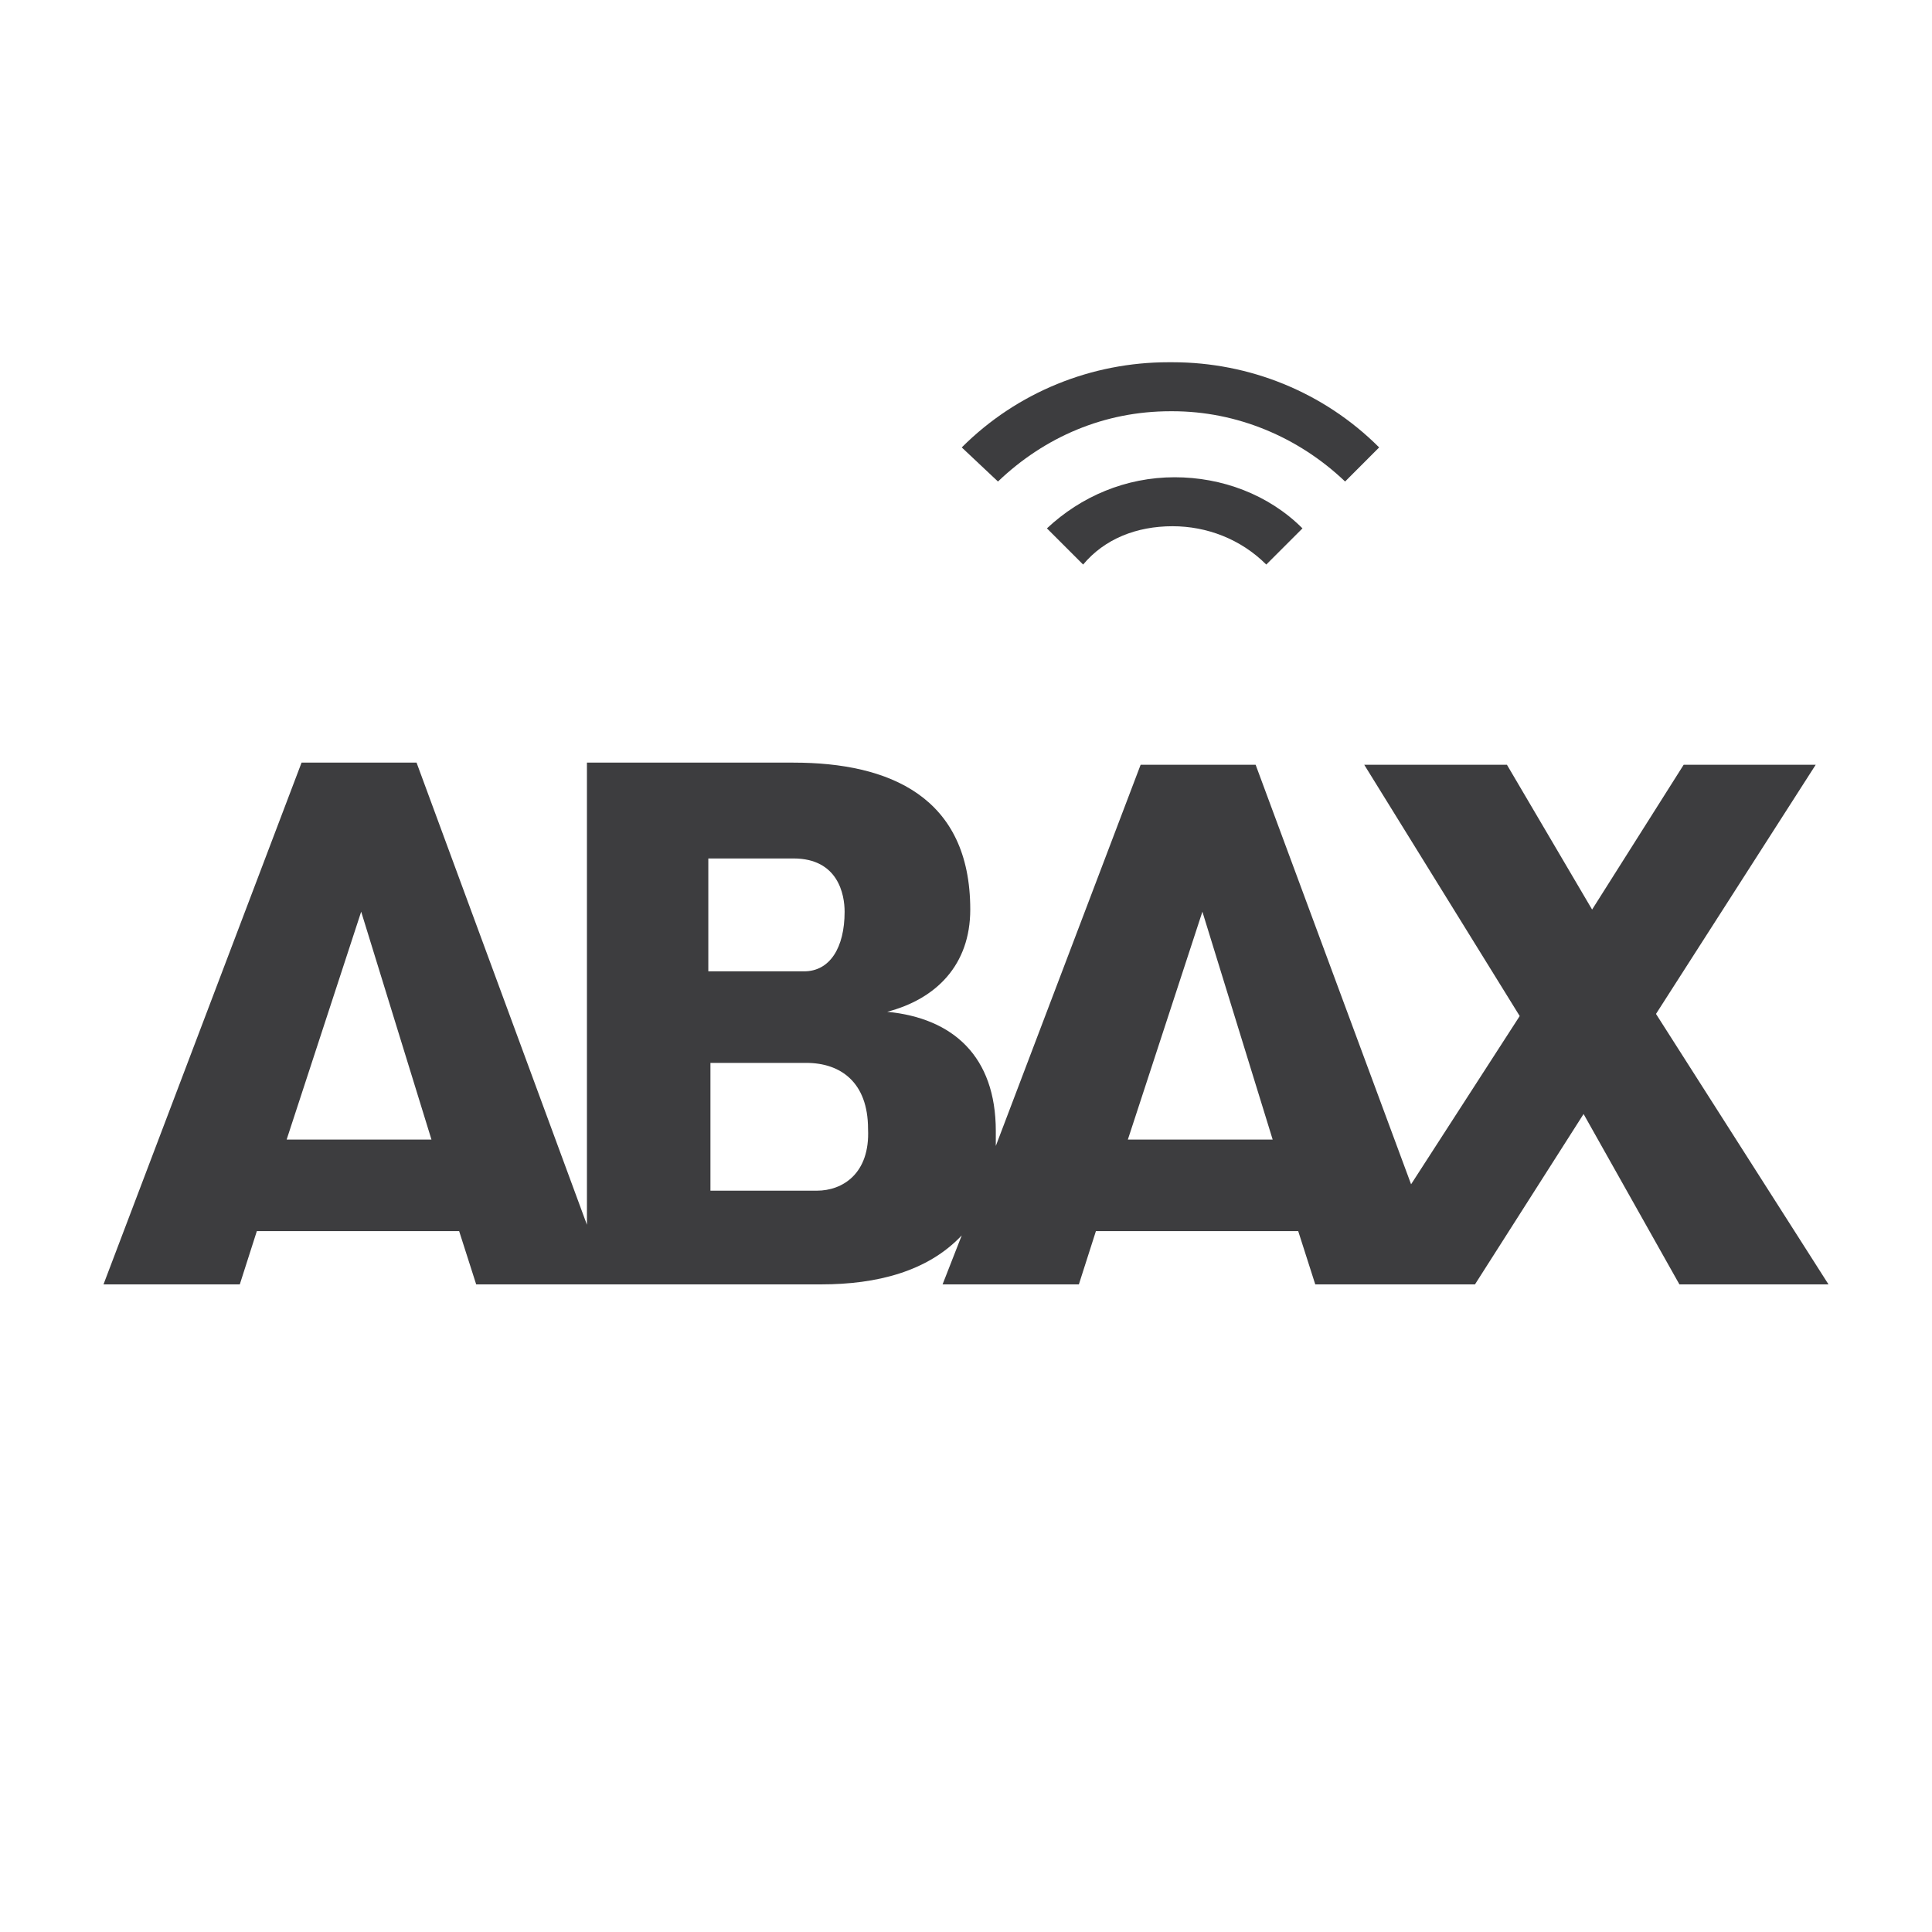 <svg width="112" height="112" viewBox="0 0 112 112" fill="none" xmlns="http://www.w3.org/2000/svg">
<rect x="0" y="0" width="112" height="112" fill="#808080" stroke="none"/>
<g clip-path="url(#clip0)">
<rect width="1440" height="6097" transform="translate(-1155 -3911)" fill="white"/>
<g clip-path="url(#clip1)">
<path d="M96 58.778L105.259 44.333H97.605L92.296 52.728L87.358 44.333H79.086L88.099 58.901L81.802 68.654L72.79 44.333H66.124L57.728 66.432C57.728 66.185 57.728 65.938 57.728 65.568C57.728 61.247 55.259 59.025 51.432 58.654C54.272 57.914 56.247 55.938 56.247 52.728C56.247 46.185 51.556 44.21 46 44.21H34.025V71L24.148 44.21H17.482L6 74.457H13.901L14.889 71.37H26.617L27.605 74.457H34.025H35.259H47.605C50.815 74.457 53.778 73.716 55.753 71.617L54.642 74.457H62.543L63.531 71.37H75.259L76.247 74.457H77.852H83.901H85.506L91.802 64.58L97.358 74.457H106L96 58.778ZM16.617 66.062L20.938 52.852L25.012 66.062H16.617ZM41.185 49.766H46C48.593 49.766 48.963 51.864 48.963 52.852C48.963 54.951 48.099 56.309 46.617 56.309H41.062V49.766H41.185ZM47.358 69.025H41.185V61.617H46.741C48.716 61.617 50.321 62.728 50.321 65.445C50.444 68.037 48.84 69.025 47.358 69.025ZM65.383 66.062L69.704 52.852L73.778 66.062H65.383Z" fill="#3D3D3F"/>
<path d="M67.975 30.506C69.951 30.506 71.926 31.247 73.407 32.728L75.506 30.63C73.531 28.654 70.815 27.667 68.099 27.667C65.259 27.667 62.667 28.778 60.691 30.63L62.79 32.728C64.025 31.247 65.877 30.506 67.975 30.506Z" fill="#3D3D3F"/>
<path d="M79.951 25.938C76.742 22.728 72.421 21 67.976 21H67.853C67.853 21 67.853 21 67.729 21C63.285 21 58.964 22.728 55.754 25.938L57.853 27.914C60.569 25.321 64.025 23.84 67.853 23.84H67.976C71.68 23.84 75.26 25.321 77.976 27.914L79.951 25.938Z" fill="#3D3D3F"/>
</g>
</g>
<defs>
<clipPath id="clip0">
<rect width="1440" height="6097" fill="white" transform="translate(-1155 -3911)"/>
</clipPath>
<clipPath id="clip1">
<rect width="100" height="53.457" fill="white" transform="translate(6 21)"/>
</clipPath>
</defs>
</svg>

